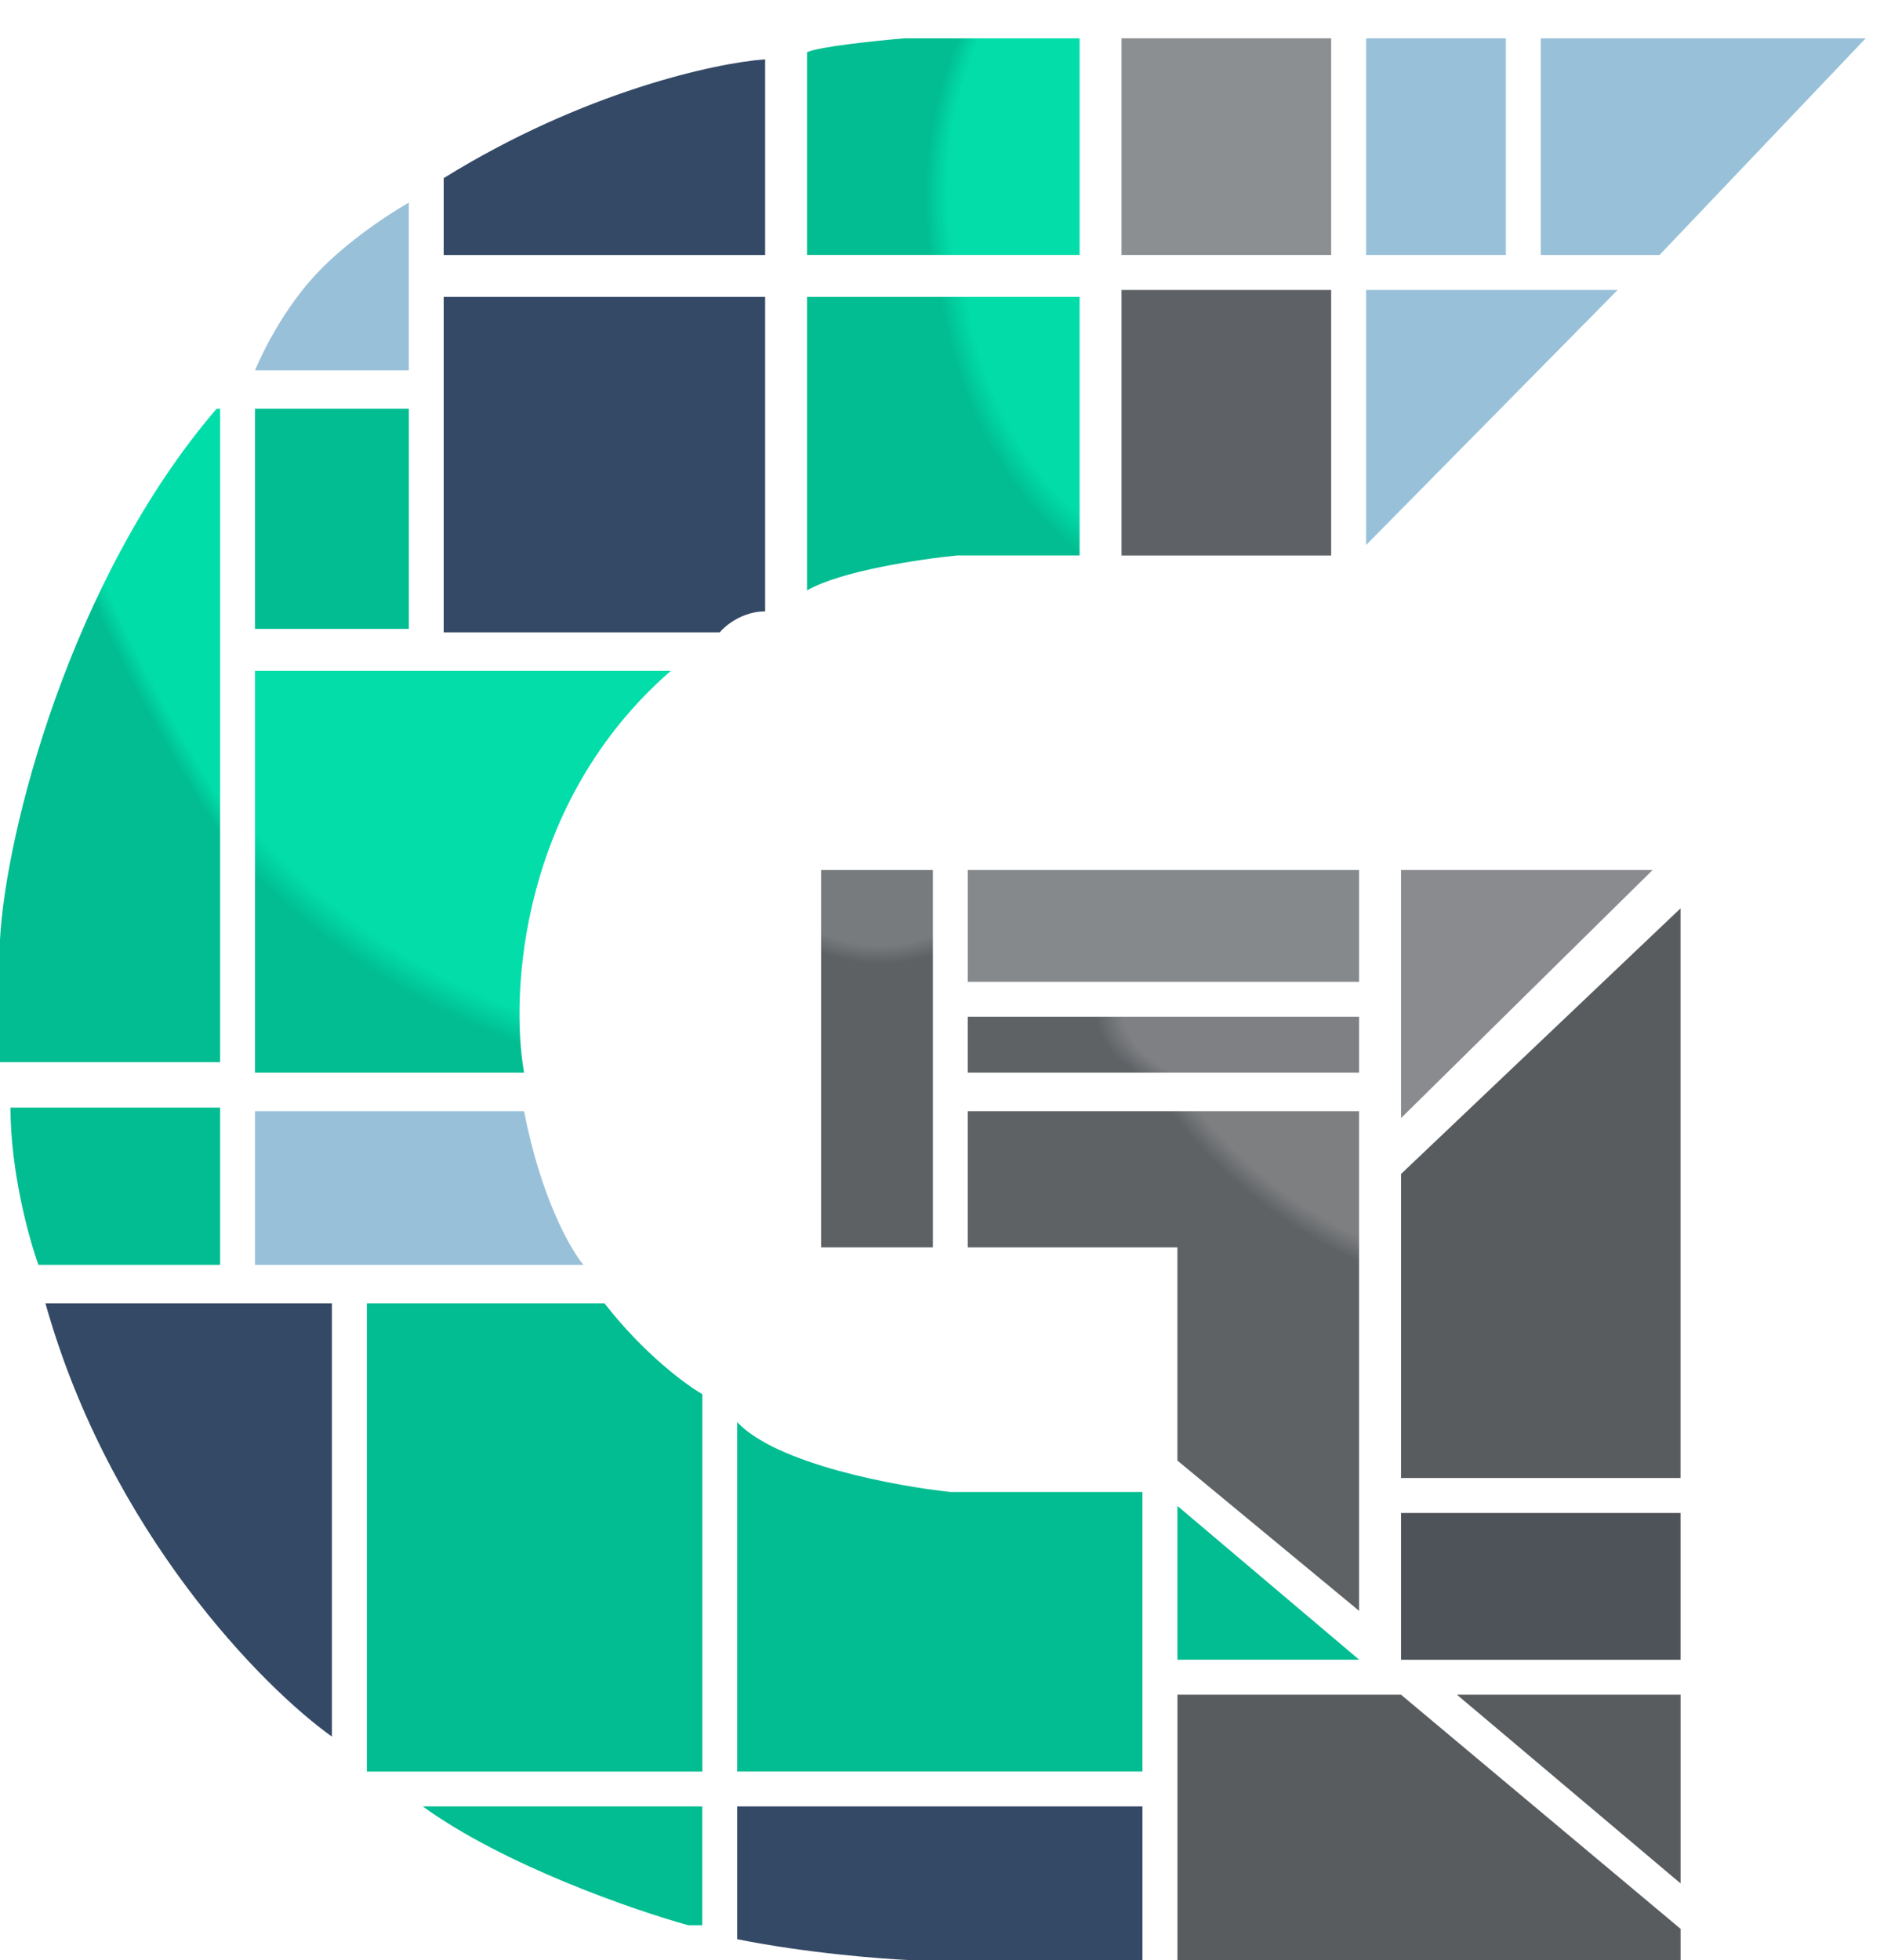 <svg width="47" height="49" viewBox="0 0 47 49" fill="none" xmlns="http://www.w3.org/2000/svg">
<path d="M33.977 21.747H24.194V24.542H33.977V21.747Z" fill="#85898C"/>
<path d="M33.977 25.414H24.194V26.812H33.977V25.414Z" fill="url(#paint0_radial_879_45116)"/>
<path d="M35.026 29.345L42.013 22.706V36.944H35.026V29.345Z" fill="#585C5F"/>
<path d="M35.026 27.948L41.315 21.747H35.026V27.948Z" fill="#8A8B8F"/>
<path d="M33.977 27.775H24.194V31.181H29.435V36.509L33.977 40.265V27.775Z" fill="url(#paint1_radial_879_45116)"/>
<path d="M33.978 41.486L29.436 37.643V41.486H33.978Z" fill="#01BD91"/>
<path d="M42.013 37.819H35.026V41.488H42.013V37.819Z" fill="#4E5359"/>
<path d="M29.436 42.362H35.026L42.014 48.214V49H29.436V42.362Z" fill="#585C5F"/>
<path d="M42.014 42.362H36.424L42.014 47.078V42.362Z" fill="#585C5F"/>
<path d="M17.556 45.154H10.569C12.595 46.622 15.838 47.745 17.207 48.124H17.556V45.154Z" fill="#01BD91"/>
<path d="M18.429 45.154V48.473C20.176 48.823 22.069 48.968 22.797 48.998H28.561V45.154H18.429Z" fill="#344966"/>
<path d="M18.429 44.282V35.547C19.407 36.595 22.389 37.148 23.757 37.294H28.561V44.282H18.429Z" fill="#01BD91"/>
<path d="M9.172 32.578H15.112C16.09 33.836 17.15 34.616 17.558 34.849V44.283H9.172V32.578Z" fill="#01BD91"/>
<path d="M8.298 32.578H1.136C2.743 38.308 6.581 42.186 8.298 43.409V32.578Z" fill="#344966"/>
<path d="M5.503 27.686H0.262C0.262 29.294 0.728 30.977 0.961 31.617H5.503V27.686Z" fill="#01BD91"/>
<path d="M6.376 27.775H13.102C13.521 29.941 14.267 31.239 14.587 31.618H6.376V27.775Z" fill="#98C1D9"/>
<path d="M5.503 10.217H5.415C1.754 14.479 0.134 20.844 0 23.494V26.551H5.503V10.217Z" fill="url(#paint2_radial_879_45116)"/>
<path d="M6.376 16.769H16.77C12.997 20.053 12.752 24.834 13.102 26.813H6.376V16.769Z" fill="url(#paint3_radial_879_45116)"/>
<path d="M10.22 15.72V10.217H6.376V15.72H10.22Z" fill="#01BD91"/>
<path d="M10.22 9.257V5.064C10.22 5.064 8.822 5.85 7.861 6.898C6.9 7.946 6.376 9.257 6.376 9.257H10.22Z" fill="#98C1D9"/>
<path d="M19.128 7.421V15.282C18.569 15.282 18.138 15.631 17.993 15.806H11.092V7.421H19.128Z" fill="#344966"/>
<path d="M11.092 6.374V4.453C14.586 2.286 17.905 1.57 19.128 1.483V6.374H11.092Z" fill="#344966"/>
<path d="M20.177 7.421V14.758C21.016 14.269 23.031 13.972 23.933 13.884H26.99V7.421H20.177Z" fill="url(#paint4_radial_879_45116)"/>
<path d="M20.177 6.373V1.307C20.457 1.167 21.924 1.015 22.623 0.957H26.99V6.373H20.177Z" fill="url(#paint5_radial_879_45116)"/>
<path d="M33.279 7.248H28.038V13.886H33.279V7.248Z" fill="#5E6166"/>
<path d="M40.441 7.248H34.152V13.624L40.441 7.248Z" fill="#98C1D9"/>
<path d="M33.279 6.373V0.957H28.038V6.373H33.279Z" fill="#8B8F92"/>
<path d="M37.646 6.373V0.957H34.152V6.373H37.646Z" fill="#98C1D9"/>
<path d="M41.489 6.373L46.643 0.957H38.519V6.373H41.489Z" fill="#98C1D9"/>
<path d="M23.322 21.747H20.527V31.18H23.322V21.747Z" fill="url(#paint6_radial_879_45116)"/>
<defs>
<radialGradient id="paint0_radial_879_45116" cx="0" cy="0" r="1" gradientUnits="userSpaceOnUse" gradientTransform="translate(36.597 24.453) rotate(-6.152) scale(14.671 5.6)">
<stop offset="0.583" stop-color="#7F8084"/>
<stop offset="0.63" stop-color="#5E6265"/>
</radialGradient>
<radialGradient id="paint1_radial_879_45116" cx="0" cy="0" r="1" gradientUnits="userSpaceOnUse" gradientTransform="translate(38.519 20.874) rotate(-45.185) scale(19.085 19.359)">
<stop offset="0.573" stop-color="#7E7F81"/>
<stop offset="0.604" stop-color="#5E6265"/>
</radialGradient>
<radialGradient id="paint2_radial_879_45116" cx="0" cy="0" r="1" gradientUnits="userSpaceOnUse" gradientTransform="translate(8.56 13.449) rotate(-25.925) scale(13.985 38.745)">
<stop offset="0.418" stop-color="#01DDA9"/>
<stop offset="0.452" stop-color="#01BD91"/>
</radialGradient>
<radialGradient id="paint3_radial_879_45116" cx="0" cy="0" r="1" gradientTransform="matrix(13.713 -10.307 18.899 16.727 13.451 17.817)" gradientUnits="userSpaceOnUse">
<stop offset="0.418" stop-color="#02DDAA"/>
<stop offset="0.465" stop-color="#01BD91"/>
</radialGradient>
<radialGradient id="paint4_radial_879_45116" cx="0" cy="0" r="1" gradientTransform="matrix(8.211 -0.873 3.55 12.931 27.864 8.294)" gradientUnits="userSpaceOnUse">
<stop offset="0.418" stop-color="#01DCA9"/>
<stop offset="0.5" stop-color="#01BD91"/>
</radialGradient>
<radialGradient id="paint5_radial_879_45116" cx="0" cy="0" r="1" gradientTransform="matrix(6.551 9.783 -9.411 11.106 29.087 3.141)" gradientUnits="userSpaceOnUse">
<stop offset="0.472" stop-color="#02DDAA"/>
<stop offset="0.521" stop-color="#01BD91"/>
</radialGradient>
<radialGradient id="paint6_radial_879_45116" cx="0" cy="0" r="1" gradientUnits="userSpaceOnUse" gradientTransform="translate(22.012 19.563) rotate(-93.284) scale(10.674 10.281)">
<stop offset="0.381" stop-color="#777B7E"/>
<stop offset="0.425" stop-color="#5D6164"/>
</radialGradient>
</defs>
</svg>

